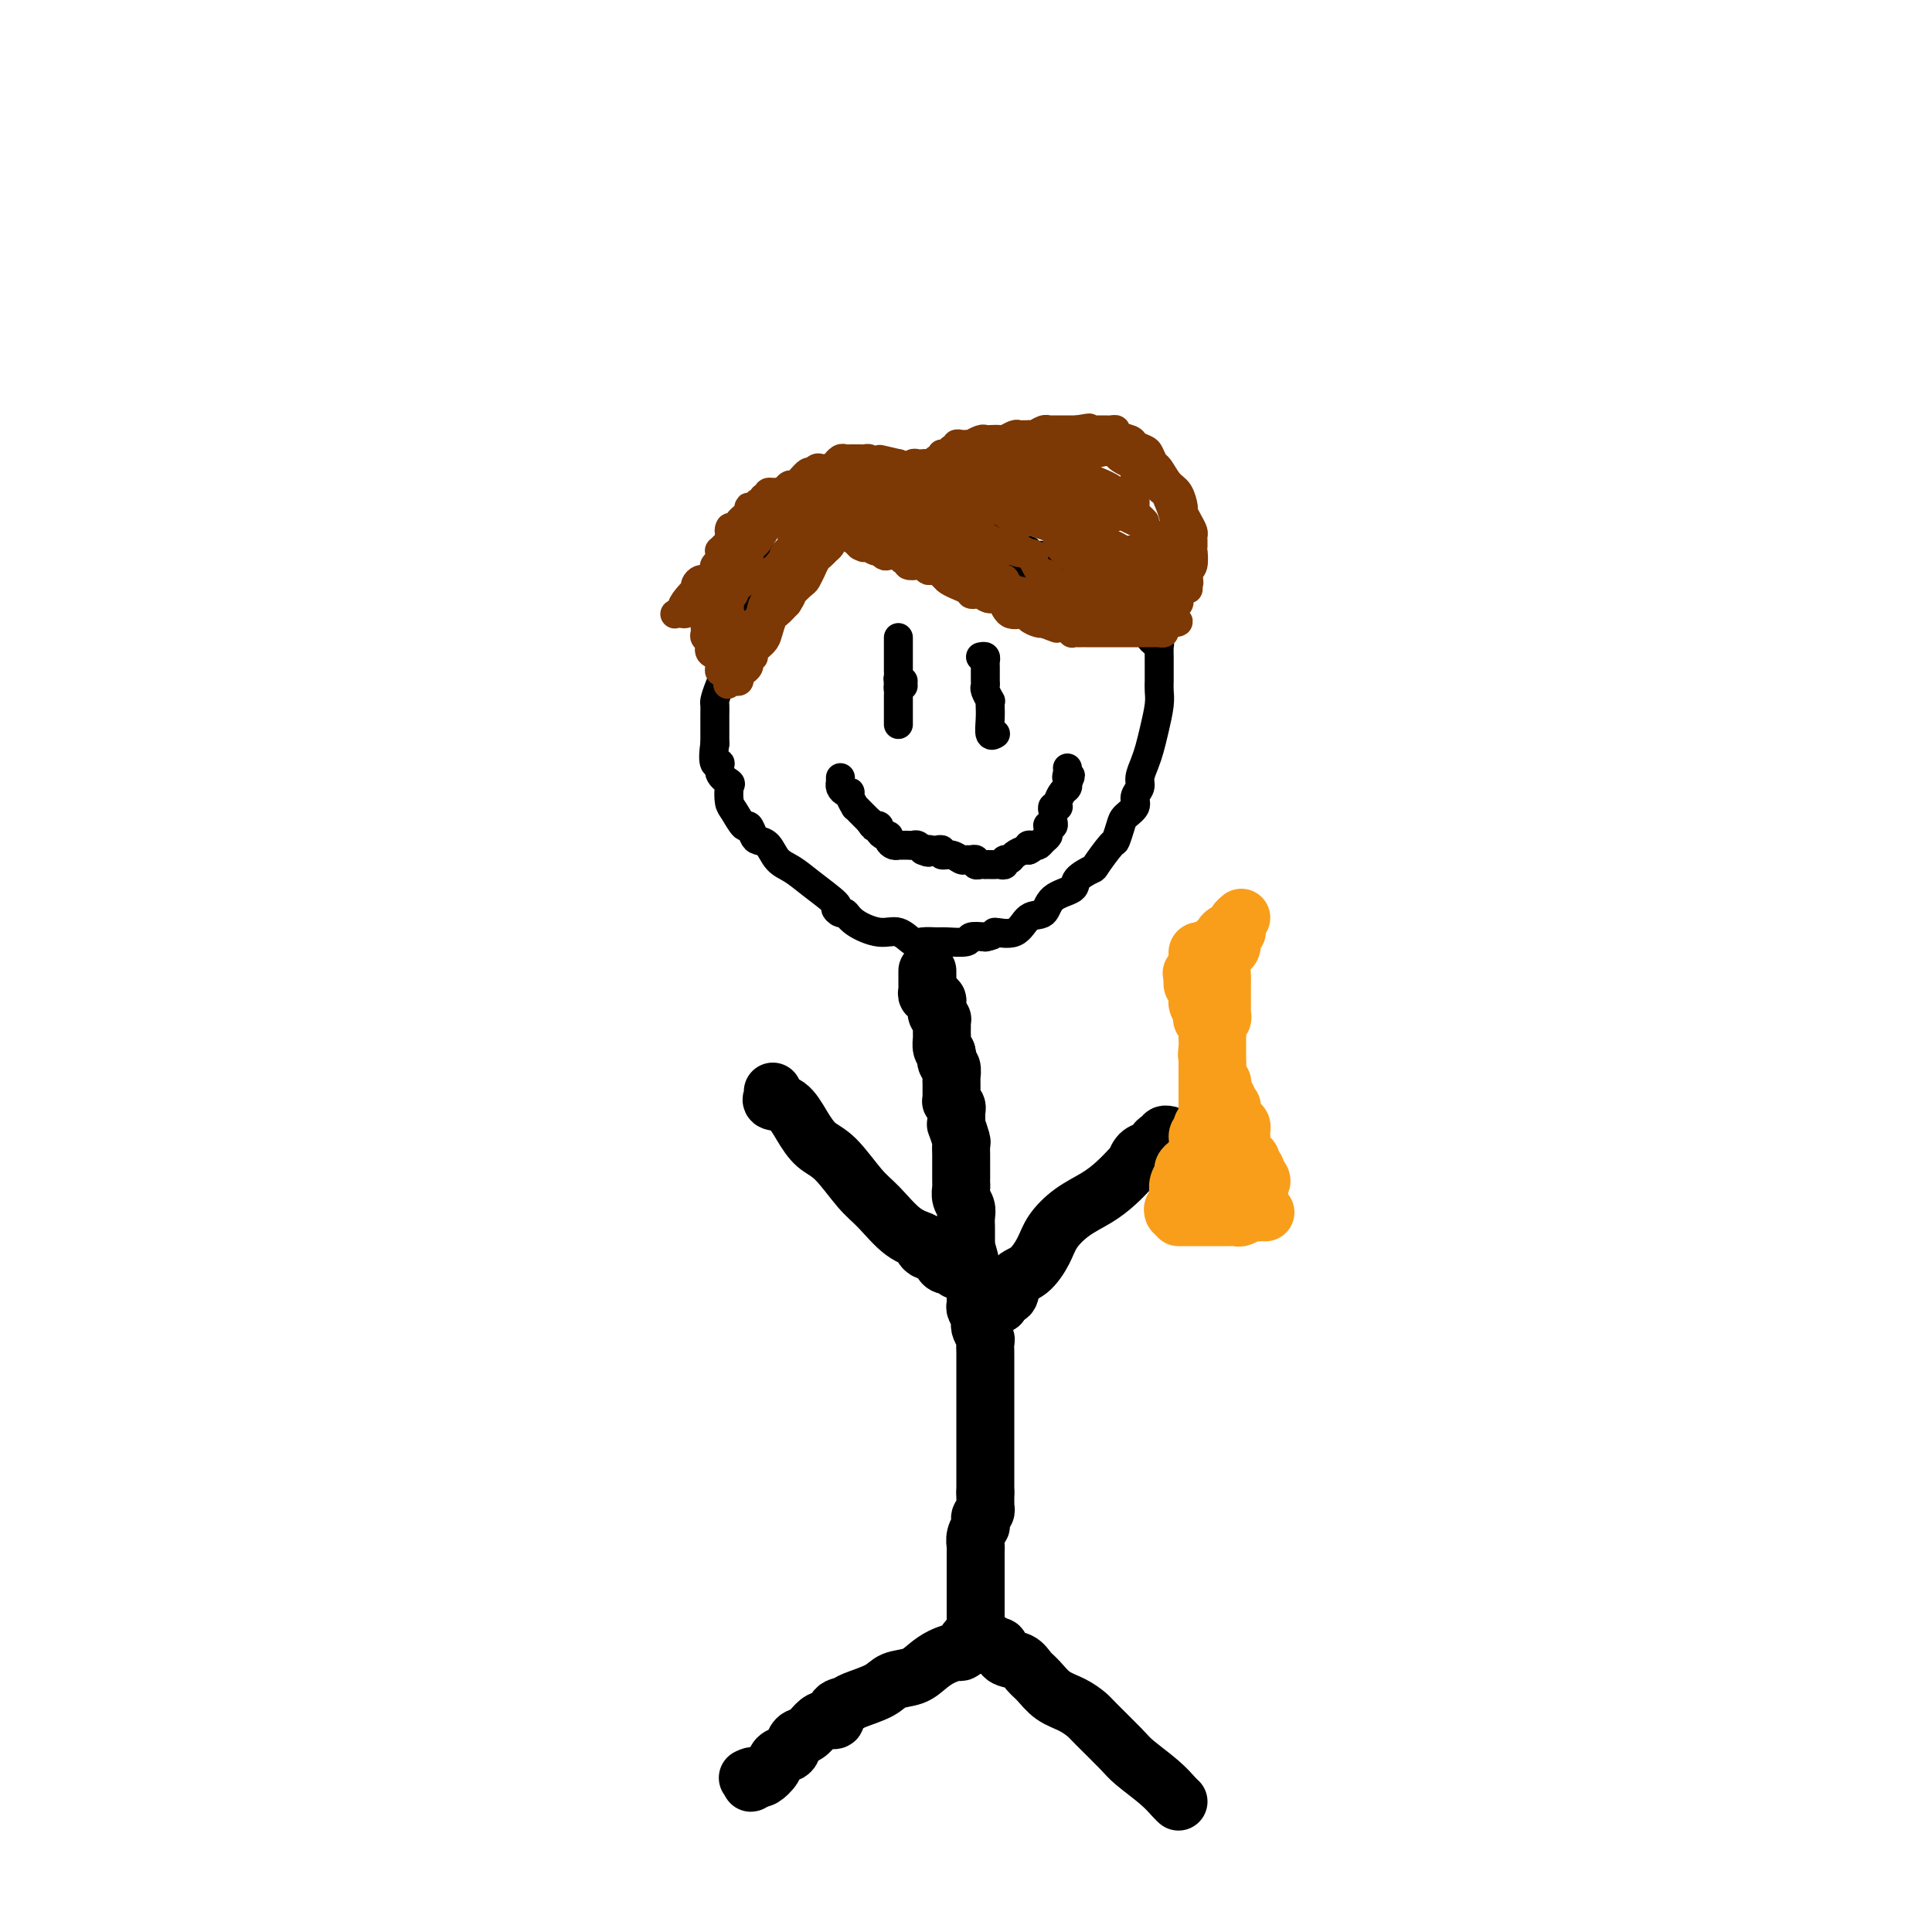 <svg viewBox='0 0 400 400' version='1.1' xmlns='http://www.w3.org/2000/svg' xmlns:xlink='http://www.w3.org/1999/xlink'><g fill='none' stroke='#000000' stroke-width='6' stroke-linecap='round' stroke-linejoin='round'><path d='M211,120c0.007,-0.312 0.013,-0.623 0,-1c-0.013,-0.377 -0.046,-0.818 0,-1c0.046,-0.182 0.170,-0.105 0,0c-0.170,0.105 -0.636,0.239 -1,0c-0.364,-0.239 -0.626,-0.852 -1,-1c-0.374,-0.148 -0.859,0.168 -1,0c-0.141,-0.168 0.060,-0.818 0,-1c-0.060,-0.182 -0.383,0.106 -1,0c-0.617,-0.106 -1.528,-0.606 -2,-1c-0.472,-0.394 -0.504,-0.680 -1,-1c-0.496,-0.320 -1.456,-0.672 -2,-1c-0.544,-0.328 -0.674,-0.632 -1,-1c-0.326,-0.368 -0.850,-0.802 -1,-1c-0.150,-0.198 0.073,-0.162 0,0c-0.073,0.162 -0.442,0.451 -1,0c-0.558,-0.451 -1.305,-1.642 -2,-2c-0.695,-0.358 -1.336,0.115 -2,0c-0.664,-0.115 -1.349,-0.819 -2,-1c-0.651,-0.181 -1.269,0.162 -2,0c-0.731,-0.162 -1.576,-0.828 -2,-1c-0.424,-0.172 -0.428,0.150 -1,0c-0.572,-0.150 -1.711,-0.772 -2,-1c-0.289,-0.228 0.270,-0.061 0,0c-0.270,0.061 -1.371,0.016 -2,0c-0.629,-0.016 -0.785,-0.004 -1,0c-0.215,0.004 -0.490,0.001 -1,0c-0.510,-0.001 -1.255,-0.001 -2,0'/><path d='M180,106c-3.087,-0.284 -2.305,0.506 -3,1c-0.695,0.494 -2.867,0.692 -4,1c-1.133,0.308 -1.226,0.726 -2,1c-0.774,0.274 -2.230,0.402 -3,1c-0.770,0.598 -0.853,1.665 -1,2c-0.147,0.335 -0.359,-0.061 -1,0c-0.641,0.061 -1.712,0.580 -2,1c-0.288,0.420 0.208,0.742 0,1c-0.208,0.258 -1.120,0.451 -2,1c-0.880,0.549 -1.727,1.455 -2,2c-0.273,0.545 0.028,0.729 0,1c-0.028,0.271 -0.386,0.630 -1,1c-0.614,0.370 -1.485,0.751 -2,1c-0.515,0.249 -0.676,0.367 -1,1c-0.324,0.633 -0.813,1.783 -1,2c-0.187,0.217 -0.074,-0.499 0,0c0.074,0.499 0.107,2.212 0,3c-0.107,0.788 -0.355,0.652 -1,1c-0.645,0.348 -1.688,1.178 -2,2c-0.312,0.822 0.106,1.634 0,2c-0.106,0.366 -0.736,0.287 -1,1c-0.264,0.713 -0.162,2.217 0,3c0.162,0.783 0.383,0.843 0,2c-0.383,1.157 -1.371,3.411 -2,5c-0.629,1.589 -0.901,2.514 -1,3c-0.099,0.486 -0.027,0.532 0,1c0.027,0.468 0.007,1.357 0,2c-0.007,0.643 -0.002,1.038 0,1c0.002,-0.038 0.001,-0.510 0,0c-0.001,0.510 -0.000,2.003 0,3c0.000,0.997 0.000,1.499 0,2'/><path d='M148,154c-0.824,5.612 0.616,4.141 1,4c0.384,-0.141 -0.287,1.049 0,2c0.287,0.951 1.534,1.664 2,2c0.466,0.336 0.152,0.295 0,1c-0.152,0.705 -0.143,2.157 0,3c0.143,0.843 0.419,1.077 1,2c0.581,0.923 1.468,2.536 2,3c0.532,0.464 0.708,-0.220 1,0c0.292,0.220 0.700,1.343 1,2c0.300,0.657 0.493,0.849 1,1c0.507,0.151 1.328,0.261 2,1c0.672,0.739 1.195,2.106 2,3c0.805,0.894 1.893,1.316 3,2c1.107,0.684 2.233,1.632 4,3c1.767,1.368 4.176,3.157 5,4c0.824,0.843 0.065,0.742 0,1c-0.065,0.258 0.566,0.876 1,1c0.434,0.124 0.673,-0.246 1,0c0.327,0.246 0.744,1.110 2,2c1.256,0.890 3.352,1.808 5,2c1.648,0.192 2.848,-0.341 4,0c1.152,0.341 2.257,1.556 3,2c0.743,0.444 1.125,0.115 2,0c0.875,-0.115 2.243,-0.017 3,0c0.757,0.017 0.904,-0.047 2,0c1.096,0.047 3.141,0.205 4,0c0.859,-0.205 0.531,-0.773 1,-1c0.469,-0.227 1.734,-0.114 3,0'/><path d='M204,194c2.568,-0.429 1.486,-1.000 2,-1c0.514,0.000 2.622,0.572 4,0c1.378,-0.572 2.027,-2.288 3,-3c0.973,-0.712 2.272,-0.419 3,-1c0.728,-0.581 0.886,-2.036 2,-3c1.114,-0.964 3.185,-1.436 4,-2c0.815,-0.564 0.375,-1.220 1,-2c0.625,-0.780 2.314,-1.683 3,-2c0.686,-0.317 0.367,-0.049 1,-1c0.633,-0.951 2.216,-3.122 3,-4c0.784,-0.878 0.769,-0.462 1,-1c0.231,-0.538 0.707,-2.031 1,-3c0.293,-0.969 0.403,-1.413 1,-2c0.597,-0.587 1.679,-1.315 2,-2c0.321,-0.685 -0.121,-1.327 0,-2c0.121,-0.673 0.806,-1.378 1,-2c0.194,-0.622 -0.102,-1.160 0,-2c0.102,-0.840 0.602,-1.982 1,-3c0.398,-1.018 0.695,-1.911 1,-3c0.305,-1.089 0.618,-2.372 1,-4c0.382,-1.628 0.835,-3.600 1,-5c0.165,-1.400 0.044,-2.227 0,-3c-0.044,-0.773 -0.012,-1.492 0,-2c0.012,-0.508 0.004,-0.806 0,-1c-0.004,-0.194 -0.004,-0.286 0,-1c0.004,-0.714 0.012,-2.050 0,-3c-0.012,-0.950 -0.044,-1.512 0,-2c0.044,-0.488 0.166,-0.901 0,-1c-0.166,-0.099 -0.619,0.114 -1,0c-0.381,-0.114 -0.691,-0.557 -1,-1'/><path d='M238,132c-0.413,-2.282 -0.444,-0.989 -1,-1c-0.556,-0.011 -1.636,-1.328 -2,-2c-0.364,-0.672 -0.010,-0.701 0,-1c0.010,-0.299 -0.322,-0.868 -1,-1c-0.678,-0.132 -1.700,0.172 -2,0c-0.300,-0.172 0.123,-0.821 0,-1c-0.123,-0.179 -0.790,0.112 -1,0c-0.210,-0.112 0.039,-0.628 0,-1c-0.039,-0.372 -0.366,-0.602 -1,-1c-0.634,-0.398 -1.577,-0.966 -2,-1c-0.423,-0.034 -0.328,0.466 -1,0c-0.672,-0.466 -2.113,-1.900 -3,-3c-0.887,-1.100 -1.220,-1.868 -2,-2c-0.780,-0.132 -2.005,0.372 -3,0c-0.995,-0.372 -1.758,-1.620 -2,-2c-0.242,-0.380 0.038,0.110 0,0c-0.038,-0.110 -0.395,-0.818 -1,-1c-0.605,-0.182 -1.457,0.163 -2,0c-0.543,-0.163 -0.776,-0.832 -1,-1c-0.224,-0.168 -0.440,0.166 -1,0c-0.560,-0.166 -1.463,-0.833 -2,-1c-0.537,-0.167 -0.708,0.165 -1,0c-0.292,-0.165 -0.703,-0.828 -1,-1c-0.297,-0.172 -0.479,0.146 -1,0c-0.521,-0.146 -1.383,-0.757 -2,-1c-0.617,-0.243 -0.991,-0.118 -1,0c-0.009,0.118 0.348,0.227 0,0c-0.348,-0.227 -1.401,-0.792 -2,-1c-0.599,-0.208 -0.742,-0.059 -1,0c-0.258,0.059 -0.629,0.030 -1,0'/><path d='M200,110c-3.644,-1.467 -1.756,-1.133 -1,-1c0.756,0.133 0.378,0.067 0,0'/><path d='M186,132c-0.000,0.366 -0.000,0.732 0,1c0.000,0.268 0.000,0.439 0,1c-0.000,0.561 -0.001,1.513 0,2c0.001,0.487 0.004,0.509 0,1c-0.004,0.491 -0.015,1.452 0,2c0.015,0.548 0.056,0.683 0,1c-0.056,0.317 -0.207,0.816 0,1c0.207,0.184 0.774,0.053 1,0c0.226,-0.053 0.113,-0.026 0,0'/><path d='M203,136c0.423,-0.089 0.845,-0.179 1,0c0.155,0.179 0.041,0.625 0,1c-0.041,0.375 -0.011,0.678 0,1c0.011,0.322 0.002,0.662 0,1c-0.002,0.338 0.003,0.673 0,1c-0.003,0.327 -0.015,0.648 0,1c0.015,0.352 0.056,0.737 0,1c-0.056,0.263 -0.211,0.404 0,1c0.211,0.596 0.788,1.645 1,2c0.212,0.355 0.061,0.014 0,0c-0.061,-0.014 -0.030,0.297 0,1c0.030,0.703 0.060,1.797 0,3c-0.060,1.203 -0.208,2.516 0,3c0.208,0.484 0.774,0.138 1,0c0.226,-0.138 0.113,-0.069 0,0'/><path d='M187,142c-0.423,-0.091 -0.845,-0.183 -1,0c-0.155,0.183 -0.041,0.640 0,1c0.041,0.360 0.011,0.621 0,1c-0.011,0.379 -0.003,0.875 0,1c0.003,0.125 0.001,-0.120 0,0c-0.001,0.120 -0.000,0.606 0,1c0.000,0.394 0.000,0.698 0,1c-0.000,0.302 -0.000,0.603 0,1c0.000,0.397 0.000,0.890 0,1c-0.000,0.110 -0.000,-0.163 0,0c0.000,0.163 0.000,0.761 0,1c-0.000,0.239 -0.000,0.120 0,0'/><path d='M174,161c-0.006,0.445 -0.012,0.889 0,1c0.012,0.111 0.041,-0.112 0,0c-0.041,0.112 -0.150,0.560 0,1c0.150,0.440 0.561,0.874 1,1c0.439,0.126 0.905,-0.054 1,0c0.095,0.054 -0.182,0.343 0,1c0.182,0.657 0.822,1.682 1,2c0.178,0.318 -0.107,-0.069 0,0c0.107,0.069 0.606,0.596 1,1c0.394,0.404 0.684,0.687 1,1c0.316,0.313 0.658,0.657 1,1'/><path d='M180,170c1.091,1.630 0.818,1.207 1,1c0.182,-0.207 0.819,-0.196 1,0c0.181,0.196 -0.092,0.578 0,1c0.092,0.422 0.551,0.884 1,1c0.449,0.116 0.890,-0.112 1,0c0.110,0.112 -0.111,0.566 0,1c0.111,0.434 0.555,0.848 1,1c0.445,0.152 0.893,0.041 1,0c0.107,-0.041 -0.126,-0.012 0,0c0.126,0.012 0.612,0.007 1,0c0.388,-0.007 0.679,-0.016 1,0c0.321,0.016 0.674,0.056 1,0c0.326,-0.056 0.626,-0.207 1,0c0.374,0.207 0.821,0.774 1,1c0.179,0.226 0.089,0.113 0,0'/><path d='M191,176c1.879,0.929 1.076,0.253 1,0c-0.076,-0.253 0.574,-0.083 1,0c0.426,0.083 0.629,0.079 1,0c0.371,-0.079 0.912,-0.231 1,0c0.088,0.231 -0.275,0.847 0,1c0.275,0.153 1.188,-0.156 2,0c0.812,0.156 1.523,0.778 2,1c0.477,0.222 0.719,0.045 1,0c0.281,-0.045 0.601,0.040 1,0c0.399,-0.040 0.877,-0.207 1,0c0.123,0.207 -0.108,0.787 0,1c0.108,0.213 0.554,0.057 1,0c0.446,-0.057 0.893,-0.016 1,0c0.107,0.016 -0.125,0.005 0,0c0.125,-0.005 0.607,-0.005 1,0c0.393,0.005 0.697,0.016 1,0c0.303,-0.016 0.605,-0.060 1,0c0.395,0.060 0.883,0.223 1,0c0.117,-0.223 -0.137,-0.830 0,-1c0.137,-0.170 0.666,0.099 1,0c0.334,-0.099 0.475,-0.565 1,-1c0.525,-0.435 1.436,-0.839 2,-1c0.564,-0.161 0.782,-0.081 1,0'/><path d='M213,176c1.499,-0.687 0.248,-0.905 0,-1c-0.248,-0.095 0.508,-0.067 1,0c0.492,0.067 0.721,0.172 1,0c0.279,-0.172 0.610,-0.621 1,-1c0.390,-0.379 0.840,-0.689 1,-1c0.160,-0.311 0.029,-0.622 0,-1c-0.029,-0.378 0.045,-0.822 0,-1c-0.045,-0.178 -0.208,-0.089 0,0c0.208,0.089 0.787,0.178 1,0c0.213,-0.178 0.061,-0.622 0,-1c-0.061,-0.378 -0.030,-0.689 0,-1c0.030,-0.311 0.060,-0.621 0,-1c-0.060,-0.379 -0.209,-0.826 0,-1c0.209,-0.174 0.778,-0.074 1,0c0.222,0.074 0.098,0.121 0,0c-0.098,-0.121 -0.170,-0.411 0,-1c0.170,-0.589 0.582,-1.477 1,-2c0.418,-0.523 0.843,-0.679 1,-1c0.157,-0.321 0.045,-0.806 0,-1c-0.045,-0.194 -0.022,-0.097 0,0'/><path d='M221,162c1.238,-2.348 0.332,-1.217 0,-1c-0.332,0.217 -0.089,-0.480 0,-1c0.089,-0.520 0.026,-0.863 0,-1c-0.026,-0.137 -0.013,-0.069 0,0'/></g>
<g fill='none' stroke='#7C3805' stroke-width='6' stroke-linecap='round' stroke-linejoin='round'><path d='M169,107c-0.122,0.453 -0.244,0.906 0,1c0.244,0.094 0.853,-0.172 1,0c0.147,0.172 -0.167,0.782 0,1c0.167,0.218 0.814,0.043 1,0c0.186,-0.043 -0.091,0.045 0,0c0.091,-0.045 0.548,-0.223 1,0c0.452,0.223 0.899,0.848 1,1c0.101,0.152 -0.146,-0.170 0,0c0.146,0.170 0.683,0.833 1,1c0.317,0.167 0.415,-0.161 1,0c0.585,0.161 1.658,0.813 2,1c0.342,0.187 -0.045,-0.089 0,0c0.045,0.089 0.523,0.545 1,1'/><path d='M178,113c1.515,0.869 0.801,0.040 1,0c0.199,-0.040 1.309,0.707 2,1c0.691,0.293 0.963,0.130 1,0c0.037,-0.130 -0.159,-0.227 0,0c0.159,0.227 0.674,0.778 1,1c0.326,0.222 0.464,0.116 1,0c0.536,-0.116 1.471,-0.241 2,0c0.529,0.241 0.652,0.848 1,1c0.348,0.152 0.920,-0.152 1,0c0.080,0.152 -0.331,0.759 0,1c0.331,0.241 1.403,0.116 2,0c0.597,-0.116 0.720,-0.221 1,0c0.280,0.221 0.716,0.770 1,1c0.284,0.230 0.415,0.142 1,0c0.585,-0.142 1.624,-0.339 2,0c0.376,0.339 0.089,1.214 1,2c0.911,0.786 3.021,1.483 4,2c0.979,0.517 0.829,0.853 1,1c0.171,0.147 0.663,0.103 1,0c0.337,-0.103 0.518,-0.267 1,0c0.482,0.267 1.266,0.964 2,1c0.734,0.036 1.419,-0.589 2,0c0.581,0.589 1.059,2.393 2,3c0.941,0.607 2.345,0.018 3,0c0.655,-0.018 0.561,0.533 1,1c0.439,0.467 1.411,0.848 2,1c0.589,0.152 0.794,0.076 1,0'/><path d='M216,129c5.955,2.410 1.844,0.436 1,0c-0.844,-0.436 1.581,0.668 3,1c1.419,0.332 1.834,-0.107 2,0c0.166,0.107 0.085,0.761 0,1c-0.085,0.239 -0.174,0.064 0,0c0.174,-0.064 0.610,-0.017 1,0c0.390,0.017 0.733,0.005 1,0c0.267,-0.005 0.456,-0.001 1,0c0.544,0.001 1.441,0.000 2,0c0.559,-0.000 0.780,-0.000 1,0c0.220,0.000 0.441,0.000 1,0c0.559,-0.000 1.457,-0.000 2,0c0.543,0.000 0.730,0.000 1,0c0.270,-0.000 0.621,-0.000 1,0c0.379,0.000 0.785,0.000 1,0c0.215,-0.000 0.239,-0.000 1,0c0.761,0.000 2.261,0.001 3,0c0.739,-0.001 0.719,-0.003 1,0c0.281,0.003 0.863,0.012 1,0c0.137,-0.012 -0.169,-0.044 0,0c0.169,0.044 0.815,0.166 1,0c0.185,-0.166 -0.090,-0.619 0,-1c0.090,-0.381 0.545,-0.691 1,-1'/><path d='M242,129c3.957,-0.179 0.850,-0.625 0,-1c-0.850,-0.375 0.557,-0.678 1,-1c0.443,-0.322 -0.077,-0.664 0,-1c0.077,-0.336 0.753,-0.667 1,-1c0.247,-0.333 0.066,-0.667 0,-1c-0.066,-0.333 -0.018,-0.666 0,-1c0.018,-0.334 0.005,-0.668 0,-1c-0.005,-0.332 -0.001,-0.663 0,-1c0.001,-0.337 0.000,-0.682 0,-1c-0.000,-0.318 -0.000,-0.610 0,-1c0.000,-0.390 -0.000,-0.879 0,-1c0.000,-0.121 0.001,0.126 0,0c-0.001,-0.126 -0.004,-0.626 0,-1c0.004,-0.374 0.016,-0.622 0,-1c-0.016,-0.378 -0.061,-0.885 0,-1c0.061,-0.115 0.229,0.161 0,0c-0.229,-0.161 -0.854,-0.761 -1,-1c-0.146,-0.239 0.187,-0.119 0,0c-0.187,0.119 -0.894,0.235 -1,0c-0.106,-0.235 0.390,-0.822 0,-1c-0.390,-0.178 -1.666,0.055 -2,0c-0.334,-0.055 0.272,-0.396 0,-1c-0.272,-0.604 -1.423,-1.471 -2,-2c-0.577,-0.529 -0.578,-0.719 -1,-1c-0.422,-0.281 -1.263,-0.652 -2,-1c-0.737,-0.348 -1.368,-0.674 -2,-1'/><path d='M233,107c-1.985,-0.957 -1.947,0.149 -2,0c-0.053,-0.149 -0.198,-1.555 -1,-2c-0.802,-0.445 -2.261,0.069 -3,0c-0.739,-0.069 -0.758,-0.723 -1,-1c-0.242,-0.277 -0.707,-0.178 -1,0c-0.293,0.178 -0.415,0.436 -1,0c-0.585,-0.436 -1.632,-1.567 -2,-2c-0.368,-0.433 -0.058,-0.168 0,0c0.058,0.168 -0.135,0.237 -1,0c-0.865,-0.237 -2.403,-0.782 -4,-1c-1.597,-0.218 -3.253,-0.110 -4,0c-0.747,0.110 -0.584,0.222 -1,0c-0.416,-0.222 -1.410,-0.777 -2,-1c-0.590,-0.223 -0.774,-0.112 -1,0c-0.226,0.112 -0.493,0.226 -1,0c-0.507,-0.226 -1.253,-0.792 -2,-1c-0.747,-0.208 -1.496,-0.060 -2,0c-0.504,0.060 -0.764,0.030 -1,0c-0.236,-0.030 -0.448,-0.060 -1,0c-0.552,0.060 -1.443,0.208 -2,0c-0.557,-0.208 -0.779,-0.774 -1,-1c-0.221,-0.226 -0.439,-0.113 -1,0c-0.561,0.113 -1.465,0.226 -2,0c-0.535,-0.226 -0.703,-0.793 -1,-1c-0.297,-0.207 -0.724,-0.056 -1,0c-0.276,0.056 -0.401,0.016 -1,0c-0.599,-0.016 -1.672,-0.007 -2,0c-0.328,0.007 0.087,0.012 0,0c-0.087,-0.012 -0.677,-0.042 -1,0c-0.323,0.042 -0.378,0.155 -1,0c-0.622,-0.155 -1.811,-0.577 -3,-1'/><path d='M186,96c-7.344,-1.718 -2.205,-0.513 -1,0c1.205,0.513 -1.523,0.334 -3,0c-1.477,-0.334 -1.701,-0.821 -2,-1c-0.299,-0.179 -0.671,-0.048 -1,0c-0.329,0.048 -0.613,0.013 -1,0c-0.387,-0.013 -0.877,-0.005 -1,0c-0.123,0.005 0.121,0.005 0,0c-0.121,-0.005 -0.606,-0.016 -1,0c-0.394,0.016 -0.697,0.060 -1,0c-0.303,-0.060 -0.606,-0.224 -1,0c-0.394,0.224 -0.879,0.834 -1,1c-0.121,0.166 0.123,-0.114 0,0c-0.123,0.114 -0.611,0.622 -1,1c-0.389,0.378 -0.679,0.627 -1,1c-0.321,0.373 -0.674,0.871 -1,1c-0.326,0.129 -0.626,-0.109 -1,0c-0.374,0.109 -0.822,0.565 -1,1c-0.178,0.435 -0.086,0.848 0,1c0.086,0.152 0.168,0.043 0,0c-0.168,-0.043 -0.584,-0.022 -1,0'/><path d='M167,101c-1.495,0.819 -0.733,-0.132 -1,0c-0.267,0.132 -1.563,1.349 -2,2c-0.437,0.651 -0.014,0.736 0,1c0.014,0.264 -0.381,0.708 -1,1c-0.619,0.292 -1.461,0.431 -2,1c-0.539,0.569 -0.775,1.568 -1,2c-0.225,0.432 -0.438,0.297 -1,1c-0.562,0.703 -1.471,2.245 -2,3c-0.529,0.755 -0.676,0.723 -1,1c-0.324,0.277 -0.823,0.862 -1,1c-0.177,0.138 -0.032,-0.170 0,0c0.032,0.170 -0.048,0.819 0,1c0.048,0.181 0.224,-0.106 0,0c-0.224,0.106 -0.848,0.606 -1,1c-0.152,0.394 0.169,0.682 0,1c-0.169,0.318 -0.829,0.666 -1,1c-0.171,0.334 0.147,0.653 0,1c-0.147,0.347 -0.757,0.723 -1,1c-0.243,0.277 -0.118,0.456 0,1c0.118,0.544 0.228,1.454 0,2c-0.228,0.546 -0.793,0.727 -1,1c-0.207,0.273 -0.055,0.636 0,1c0.055,0.364 0.015,0.727 0,1c-0.015,0.273 -0.004,0.454 0,1c0.004,0.546 0.001,1.456 0,2c-0.001,0.544 -0.000,0.723 0,1c0.000,0.277 0.000,0.651 0,1c-0.000,0.349 -0.000,0.671 0,1c0.000,0.329 0.000,0.664 0,1'/><path d='M151,133c-0.602,3.056 -0.106,1.197 0,1c0.106,-0.197 -0.178,1.269 0,2c0.178,0.731 0.819,0.729 1,1c0.181,0.271 -0.096,0.816 0,1c0.096,0.184 0.565,0.008 1,0c0.435,-0.008 0.834,0.154 1,0c0.166,-0.154 0.097,-0.623 0,-1c-0.097,-0.377 -0.223,-0.663 0,-1c0.223,-0.337 0.795,-0.724 1,-1c0.205,-0.276 0.044,-0.441 0,-1c-0.044,-0.559 0.030,-1.512 0,-2c-0.030,-0.488 -0.163,-0.510 0,-1c0.163,-0.490 0.621,-1.446 1,-2c0.379,-0.554 0.679,-0.705 1,-1c0.321,-0.295 0.663,-0.733 1,-1c0.337,-0.267 0.668,-0.362 1,-1c0.332,-0.638 0.666,-1.819 1,-3'/><path d='M160,123c1.039,-2.431 0.138,-1.009 0,-1c-0.138,0.009 0.489,-1.394 1,-2c0.511,-0.606 0.908,-0.413 1,-1c0.092,-0.587 -0.119,-1.954 0,-3c0.119,-1.046 0.568,-1.772 1,-2c0.432,-0.228 0.848,0.041 1,0c0.152,-0.041 0.040,-0.394 0,-1c-0.040,-0.606 -0.010,-1.465 0,-2c0.010,-0.535 -0.001,-0.744 0,-1c0.001,-0.256 0.014,-0.558 0,-1c-0.014,-0.442 -0.056,-1.025 0,0c0.056,1.025 0.208,3.658 0,5c-0.208,1.342 -0.778,1.392 -1,2c-0.222,0.608 -0.098,1.775 0,2c0.098,0.225 0.170,-0.491 0,0c-0.170,0.491 -0.580,2.188 -1,3c-0.420,0.812 -0.848,0.739 -1,1c-0.152,0.261 -0.027,0.857 0,1c0.027,0.143 -0.044,-0.168 0,0c0.044,0.168 0.204,0.814 0,1c-0.204,0.186 -0.773,-0.090 -1,0c-0.227,0.090 -0.114,0.545 0,1'/><path d='M160,125c-0.555,2.319 0.058,1.117 0,1c-0.058,-0.117 -0.785,0.850 -1,1c-0.215,0.150 0.083,-0.517 0,0c-0.083,0.517 -0.548,2.219 -1,3c-0.452,0.781 -0.893,0.640 -1,1c-0.107,0.360 0.119,1.221 0,2c-0.119,0.779 -0.584,1.474 -1,2c-0.416,0.526 -0.784,0.881 -1,1c-0.216,0.119 -0.279,0.003 0,0c0.279,-0.003 0.901,0.108 1,0c0.099,-0.108 -0.325,-0.434 0,-1c0.325,-0.566 1.399,-1.373 2,-2c0.601,-0.627 0.728,-1.075 1,-2c0.272,-0.925 0.689,-2.326 1,-3c0.311,-0.674 0.518,-0.621 1,-1c0.482,-0.379 1.241,-1.189 2,-2'/><path d='M163,125c1.354,-2.040 0.740,-1.641 1,-2c0.260,-0.359 1.393,-1.476 2,-2c0.607,-0.524 0.687,-0.455 1,-1c0.313,-0.545 0.857,-1.704 1,-2c0.143,-0.296 -0.116,0.272 0,0c0.116,-0.272 0.606,-1.383 1,-2c0.394,-0.617 0.690,-0.741 1,-1c0.310,-0.259 0.634,-0.654 1,-1c0.366,-0.346 0.776,-0.643 1,-1c0.224,-0.357 0.263,-0.773 0,-1c-0.263,-0.227 -0.826,-0.266 -1,0c-0.174,0.266 0.043,0.835 0,1c-0.043,0.165 -0.344,-0.074 -1,0c-0.656,0.074 -1.666,0.461 -2,1c-0.334,0.539 0.010,1.232 0,2c-0.010,0.768 -0.373,1.613 -1,2c-0.627,0.387 -1.518,0.315 -2,1c-0.482,0.685 -0.554,2.126 -1,3c-0.446,0.874 -1.266,1.182 -2,2c-0.734,0.818 -1.382,2.147 -2,3c-0.618,0.853 -1.205,1.230 -2,2c-0.795,0.770 -1.799,1.934 -2,2c-0.201,0.066 0.399,-0.967 1,-2'/><path d='M157,129c-2.348,2.394 -0.720,0.378 0,-1c0.720,-1.378 0.530,-2.119 1,-3c0.470,-0.881 1.600,-1.902 2,-3c0.400,-1.098 0.070,-2.272 0,-3c-0.070,-0.728 0.118,-1.011 1,-2c0.882,-0.989 2.456,-2.686 3,-4c0.544,-1.314 0.059,-2.247 0,-3c-0.059,-0.753 0.309,-1.326 1,-2c0.691,-0.674 1.704,-1.447 2,-2c0.296,-0.553 -0.127,-0.884 0,-1c0.127,-0.116 0.802,-0.017 1,0c0.198,0.017 -0.082,-0.047 0,0c0.082,0.047 0.527,0.207 2,0c1.473,-0.207 3.972,-0.781 7,0c3.028,0.781 6.583,2.916 9,4c2.417,1.084 3.697,1.117 5,1c1.303,-0.117 2.628,-0.385 4,0c1.372,0.385 2.791,1.424 4,2c1.209,0.576 2.207,0.690 3,1c0.793,0.310 1.382,0.815 2,1c0.618,0.185 1.266,0.050 2,0c0.734,-0.050 1.553,-0.013 2,0c0.447,0.013 0.522,0.004 1,0c0.478,-0.004 1.359,-0.001 2,0c0.641,0.001 1.040,0.000 1,0c-0.040,-0.000 -0.520,-0.000 -1,0'/><path d='M211,114c6.263,1.428 1.420,0.496 -1,0c-2.420,-0.496 -2.418,-0.558 -3,-1c-0.582,-0.442 -1.748,-1.265 -3,-2c-1.252,-0.735 -2.590,-1.381 -4,-2c-1.410,-0.619 -2.892,-1.212 -4,-2c-1.108,-0.788 -1.840,-1.770 -3,-2c-1.160,-0.230 -2.746,0.292 -4,0c-1.254,-0.292 -2.175,-1.399 -3,-2c-0.825,-0.601 -1.553,-0.697 -2,-1c-0.447,-0.303 -0.612,-0.813 -1,-1c-0.388,-0.187 -0.999,-0.050 -1,0c-0.001,0.050 0.606,0.013 1,0c0.394,-0.013 0.573,-0.004 1,0c0.427,0.004 1.102,0.001 2,0c0.898,-0.001 2.019,-0.000 3,0c0.981,0.000 1.822,0.000 3,0c1.178,-0.000 2.691,-0.000 4,0c1.309,0.000 2.413,0.000 3,0c0.587,-0.000 0.658,-0.000 1,0c0.342,0.000 0.955,0.000 1,0c0.045,-0.000 -0.477,-0.000 -1,0'/><path d='M200,101c2.685,0.000 0.898,0.000 0,0c-0.898,-0.000 -0.908,0.000 -1,0c-0.092,0.000 -0.267,0.000 -1,0c-0.733,-0.000 -2.022,0.000 -3,0c-0.978,-0.000 -1.643,-0.000 -2,0c-0.357,0.000 -0.407,0.000 -1,0c-0.593,0.000 -1.730,0.000 -3,0c-1.270,0.000 -2.673,0.000 -4,0c-1.327,0.000 -2.579,0.000 -3,0c-0.421,0.000 -0.012,0.000 0,0c0.012,-0.000 -0.374,0.000 -1,0c-0.626,0.000 -1.491,0.000 -2,0c-0.509,0.000 -0.661,0.000 -1,0c-0.339,0.000 -0.864,0.000 -1,0c-0.136,0.000 0.117,-0.000 0,0c-0.117,0.000 -0.603,0.000 -1,0c-0.397,0.000 -0.704,-0.000 -1,0c-0.296,0.000 -0.580,0.000 -1,0c-0.420,0.000 -0.977,-0.000 -1,0c-0.023,0.000 0.489,0.000 1,0'/><path d='M174,101c-3.590,0.198 0.434,0.694 3,1c2.566,0.306 3.673,0.422 5,1c1.327,0.578 2.875,1.619 4,2c1.125,0.381 1.826,0.101 3,0c1.174,-0.101 2.819,-0.023 4,0c1.181,0.023 1.897,-0.008 3,0c1.103,0.008 2.595,0.055 4,0c1.405,-0.055 2.725,-0.211 4,0c1.275,0.211 2.506,0.789 4,1c1.494,0.211 3.251,0.057 4,0c0.749,-0.057 0.491,-0.015 1,0c0.509,0.015 1.787,0.004 3,0c1.213,-0.004 2.363,-0.002 3,0c0.637,0.002 0.763,0.004 1,0c0.237,-0.004 0.587,-0.012 1,0c0.413,0.012 0.889,0.045 1,0c0.111,-0.045 -0.143,-0.167 0,0c0.143,0.167 0.682,0.623 1,1c0.318,0.377 0.414,0.675 1,1c0.586,0.325 1.662,0.678 2,1c0.338,0.322 -0.061,0.614 0,1c0.061,0.386 0.583,0.866 1,1c0.417,0.134 0.728,-0.079 1,0c0.272,0.079 0.506,0.451 1,1c0.494,0.549 1.247,1.274 2,2'/><path d='M231,114c1.575,1.112 1.014,-0.110 1,0c-0.014,0.110 0.520,1.550 1,2c0.480,0.450 0.906,-0.091 1,0c0.094,0.091 -0.144,0.812 0,1c0.144,0.188 0.669,-0.159 1,0c0.331,0.159 0.467,0.824 1,1c0.533,0.176 1.463,-0.135 2,0c0.537,0.135 0.680,0.717 1,1c0.320,0.283 0.817,0.269 1,0c0.183,-0.269 0.052,-0.791 0,-1c-0.052,-0.209 -0.026,-0.104 0,0'/><path d='M240,118c1.262,0.420 -0.082,-0.531 -1,-1c-0.918,-0.469 -1.410,-0.458 -2,-1c-0.590,-0.542 -1.280,-1.638 -2,-2c-0.720,-0.362 -1.472,0.009 -2,0c-0.528,-0.009 -0.834,-0.398 -2,-1c-1.166,-0.602 -3.193,-1.415 -4,-2c-0.807,-0.585 -0.393,-0.940 -1,-1c-0.607,-0.060 -2.236,0.176 -3,0c-0.764,-0.176 -0.664,-0.765 -1,-1c-0.336,-0.235 -1.108,-0.115 -2,0c-0.892,0.115 -1.902,0.227 -3,0c-1.098,-0.227 -2.283,-0.793 -3,-1c-0.717,-0.207 -0.966,-0.056 -1,0c-0.034,0.056 0.149,0.018 0,0c-0.149,-0.018 -0.629,-0.015 -1,0c-0.371,0.015 -0.635,0.043 -1,0c-0.365,-0.043 -0.833,-0.158 -1,0c-0.167,0.158 -0.035,0.589 0,1c0.035,0.411 -0.027,0.800 0,1c0.027,0.200 0.144,0.209 0,1c-0.144,0.791 -0.547,2.363 0,3c0.547,0.637 2.044,0.339 3,1c0.956,0.661 1.369,2.282 2,3c0.631,0.718 1.478,0.533 2,1c0.522,0.467 0.717,1.587 1,2c0.283,0.413 0.652,0.118 1,0c0.348,-0.118 0.674,-0.059 1,0'/><path d='M220,121c1.681,1.018 0.884,0.062 1,0c0.116,-0.062 1.144,0.768 2,1c0.856,0.232 1.539,-0.134 2,0c0.461,0.134 0.701,0.768 1,1c0.299,0.232 0.658,0.062 1,0c0.342,-0.062 0.669,-0.017 1,0c0.331,0.017 0.667,0.005 1,0c0.333,-0.005 0.664,-0.004 1,0c0.336,0.004 0.679,0.012 1,0c0.321,-0.012 0.622,-0.043 1,0c0.378,0.043 0.833,0.161 1,0c0.167,-0.161 0.047,-0.601 0,-1c-0.047,-0.399 -0.020,-0.756 0,-1c0.020,-0.244 0.034,-0.376 0,-1c-0.034,-0.624 -0.117,-1.739 0,-2c0.117,-0.261 0.432,0.333 0,0c-0.432,-0.333 -1.613,-1.592 -2,-2c-0.387,-0.408 0.018,0.034 0,0c-0.018,-0.034 -0.460,-0.544 -1,-1c-0.540,-0.456 -1.176,-0.858 -2,-1c-0.824,-0.142 -1.834,-0.024 -2,0c-0.166,0.024 0.512,-0.045 0,0c-0.512,0.045 -2.215,0.204 -3,0c-0.785,-0.204 -0.653,-0.773 -1,-1c-0.347,-0.227 -1.174,-0.114 -2,0'/><path d='M220,113c-1.520,-0.207 -1.318,-0.223 -1,0c0.318,0.223 0.754,0.686 1,1c0.246,0.314 0.303,0.481 1,1c0.697,0.519 2.036,1.392 3,2c0.964,0.608 1.555,0.952 2,1c0.445,0.048 0.744,-0.198 1,0c0.256,0.198 0.467,0.841 1,1c0.533,0.159 1.387,-0.165 2,0c0.613,0.165 0.983,0.818 1,1c0.017,0.182 -0.321,-0.106 0,0c0.321,0.106 1.301,0.606 2,1c0.699,0.394 1.115,0.683 2,1c0.885,0.317 2.237,0.662 3,1c0.763,0.338 0.936,0.668 1,1c0.064,0.332 0.017,0.666 0,1c-0.017,0.334 -0.005,0.667 0,1c0.005,0.333 0.002,0.667 0,1'/><path d='M239,127c-0.024,0.614 -0.584,0.151 -1,0c-0.416,-0.151 -0.689,0.012 -1,0c-0.311,-0.012 -0.660,-0.199 -1,0c-0.340,0.199 -0.669,0.785 -1,1c-0.331,0.215 -0.662,0.057 -1,0c-0.338,-0.057 -0.681,-0.015 -1,0c-0.319,0.015 -0.614,0.004 -1,0c-0.386,-0.004 -0.863,-0.001 -1,0c-0.137,0.001 0.066,0.000 0,0c-0.066,-0.000 -0.403,-0.000 -1,0c-0.597,0.000 -1.455,0.001 -2,0c-0.545,-0.001 -0.776,-0.004 -1,0c-0.224,0.004 -0.441,0.015 -1,0c-0.559,-0.015 -1.459,-0.057 -2,0c-0.541,0.057 -0.722,0.211 -1,0c-0.278,-0.211 -0.651,-0.789 -1,-1c-0.349,-0.211 -0.672,-0.057 -1,0c-0.328,0.057 -0.660,0.015 -1,0c-0.340,-0.015 -0.686,-0.004 -1,0c-0.314,0.004 -0.595,0.001 -1,0c-0.405,-0.001 -0.935,-0.000 -1,0c-0.065,0.000 0.333,0.000 0,0c-0.333,-0.000 -1.397,-0.000 -2,0c-0.603,0.000 -0.744,0.000 -1,0c-0.256,-0.000 -0.628,-0.000 -1,0'/><path d='M213,127c-4.229,-0.178 -1.802,-0.623 -1,-1c0.802,-0.377 -0.021,-0.687 -1,-1c-0.979,-0.313 -2.115,-0.627 -3,-1c-0.885,-0.373 -1.519,-0.803 -2,-1c-0.481,-0.197 -0.807,-0.162 -1,0c-0.193,0.162 -0.251,0.450 -1,0c-0.749,-0.450 -2.190,-1.637 -3,-2c-0.810,-0.363 -0.991,0.100 -1,0c-0.009,-0.100 0.153,-0.763 0,-1c-0.153,-0.237 -0.619,-0.048 -1,0c-0.381,0.048 -0.675,-0.043 -1,0c-0.325,0.043 -0.679,0.222 -1,0c-0.321,-0.222 -0.607,-0.844 -1,-1c-0.393,-0.156 -0.893,0.155 -1,0c-0.107,-0.155 0.178,-0.777 0,-1c-0.178,-0.223 -0.821,-0.049 -1,0c-0.179,0.049 0.106,-0.028 0,0c-0.106,0.028 -0.602,0.161 -1,0c-0.398,-0.161 -0.696,-0.617 -1,-1c-0.304,-0.383 -0.614,-0.694 -1,-1c-0.386,-0.306 -0.849,-0.608 -1,-1c-0.151,-0.392 0.009,-0.876 0,-1c-0.009,-0.124 -0.188,0.111 -1,0c-0.812,-0.111 -2.257,-0.568 -3,-1c-0.743,-0.432 -0.784,-0.838 -1,-1c-0.216,-0.162 -0.608,-0.081 -1,0'/><path d='M184,112c-4.649,-2.549 -1.773,-1.423 -1,-1c0.773,0.423 -0.557,0.141 -1,0c-0.443,-0.141 0.001,-0.143 0,0c-0.001,0.143 -0.447,0.431 -1,0c-0.553,-0.431 -1.214,-1.579 -2,-2c-0.786,-0.421 -1.696,-0.113 -2,0c-0.304,0.113 -0.000,0.030 0,0c0.000,-0.030 -0.302,-0.008 0,0c0.302,0.008 1.208,0.002 2,0c0.792,-0.002 1.468,-0.001 2,0c0.532,0.001 0.919,0.003 1,0c0.081,-0.003 -0.144,-0.012 0,0c0.144,0.012 0.659,0.045 1,0c0.341,-0.045 0.510,-0.167 1,0c0.490,0.167 1.301,0.623 2,1c0.699,0.377 1.287,0.676 2,1c0.713,0.324 1.552,0.675 2,1c0.448,0.325 0.505,0.626 1,1c0.495,0.374 1.427,0.821 2,1c0.573,0.179 0.786,0.089 1,0'/><path d='M194,114c2.495,0.786 1.231,0.252 1,0c-0.231,-0.252 0.570,-0.221 1,0c0.430,0.221 0.487,0.633 1,1c0.513,0.367 1.481,0.691 2,1c0.519,0.309 0.587,0.605 1,1c0.413,0.395 1.170,0.889 2,1c0.830,0.111 1.733,-0.162 2,0c0.267,0.162 -0.101,0.760 0,1c0.101,0.240 0.673,0.124 1,0c0.327,-0.124 0.411,-0.256 1,0c0.589,0.256 1.683,0.899 2,1c0.317,0.101 -0.143,-0.342 0,0c0.143,0.342 0.889,1.467 2,2c1.111,0.533 2.586,0.472 4,1c1.414,0.528 2.768,1.644 3,2c0.232,0.356 -0.658,-0.048 0,0c0.658,0.048 2.865,0.549 4,1c1.135,0.451 1.197,0.853 2,1c0.803,0.147 2.348,0.039 3,0c0.652,-0.039 0.412,-0.011 1,0c0.588,0.011 2.004,0.003 3,0c0.996,-0.003 1.573,0.000 2,0c0.427,-0.000 0.706,-0.003 1,0c0.294,0.003 0.605,0.011 1,0c0.395,-0.011 0.876,-0.041 1,0c0.124,0.041 -0.107,0.155 0,0c0.107,-0.155 0.554,-0.577 1,-1'/><path d='M236,126c2.939,-0.028 0.787,-0.599 0,-1c-0.787,-0.401 -0.210,-0.631 0,-1c0.210,-0.369 0.053,-0.876 0,-1c-0.053,-0.124 -0.003,0.134 0,0c0.003,-0.134 -0.042,-0.662 0,-1c0.042,-0.338 0.171,-0.486 0,-1c-0.171,-0.514 -0.642,-1.394 -1,-2c-0.358,-0.606 -0.603,-0.937 -1,-1c-0.397,-0.063 -0.947,0.142 -1,0c-0.053,-0.142 0.389,-0.631 0,-1c-0.389,-0.369 -1.610,-0.620 -2,-1c-0.390,-0.380 0.050,-0.891 0,-1c-0.050,-0.109 -0.590,0.183 -1,0c-0.410,-0.183 -0.690,-0.841 -1,-1c-0.310,-0.159 -0.651,0.183 -1,0c-0.349,-0.183 -0.707,-0.889 -1,-1c-0.293,-0.111 -0.520,0.373 -1,0c-0.480,-0.373 -1.212,-1.601 -2,-2c-0.788,-0.399 -1.633,0.033 -2,0c-0.367,-0.033 -0.255,-0.530 -1,-1c-0.745,-0.470 -2.346,-0.914 -3,-1c-0.654,-0.086 -0.359,0.187 -1,0c-0.641,-0.187 -2.216,-0.834 -3,-1c-0.784,-0.166 -0.775,0.148 -1,0c-0.225,-0.148 -0.684,-0.757 -1,-1c-0.316,-0.243 -0.488,-0.120 -1,0c-0.512,0.120 -1.364,0.238 -2,0c-0.636,-0.238 -1.056,-0.833 -1,-1c0.056,-0.167 0.587,0.095 0,0c-0.587,-0.095 -2.294,-0.548 -4,-1'/><path d='M204,105c-4.591,-1.547 -2.568,-0.415 -2,0c0.568,0.415 -0.318,0.112 -2,0c-1.682,-0.112 -4.160,-0.034 -5,0c-0.840,0.034 -0.043,0.023 0,0c0.043,-0.023 -0.670,-0.059 -1,0c-0.330,0.059 -0.279,0.212 -1,0c-0.721,-0.212 -2.216,-0.789 -3,-1c-0.784,-0.211 -0.858,-0.057 -1,0c-0.142,0.057 -0.353,0.015 -1,0c-0.647,-0.015 -1.732,-0.004 -2,0c-0.268,0.004 0.279,-0.000 0,0c-0.279,0.000 -1.385,0.004 -2,0c-0.615,-0.004 -0.741,-0.015 -1,0c-0.259,0.015 -0.652,0.057 -1,0c-0.348,-0.057 -0.652,-0.212 -1,0c-0.348,0.212 -0.741,0.792 -1,1c-0.259,0.208 -0.384,0.045 -1,0c-0.616,-0.045 -1.723,0.029 -2,0c-0.277,-0.029 0.277,-0.162 0,0c-0.277,0.162 -1.384,0.617 -2,1c-0.616,0.383 -0.741,0.693 -1,1c-0.259,0.307 -0.650,0.611 -1,1c-0.350,0.389 -0.657,0.864 -1,1c-0.343,0.136 -0.720,-0.067 -1,0c-0.280,0.067 -0.463,0.405 -1,1c-0.537,0.595 -1.428,1.447 -2,2c-0.572,0.553 -0.823,0.808 -1,1c-0.177,0.192 -0.278,0.321 -1,1c-0.722,0.679 -2.063,1.908 -4,3c-1.937,1.092 -4.468,2.046 -7,3'/><path d='M155,120c-3.949,2.624 -2.821,1.684 -4,2c-1.179,0.316 -4.666,1.889 -7,3c-2.334,1.111 -3.515,1.759 -4,2c-0.485,0.241 -0.274,0.075 0,0c0.274,-0.075 0.612,-0.059 1,0c0.388,0.059 0.825,0.160 1,0c0.175,-0.160 0.087,-0.580 0,-1'/><path d='M142,126c-1.848,0.298 0.030,-1.959 1,-3c0.970,-1.041 1.030,-0.868 1,-1c-0.030,-0.132 -0.149,-0.571 0,-1c0.149,-0.429 0.566,-0.848 1,-1c0.434,-0.152 0.886,-0.038 1,0c0.114,0.038 -0.111,0.000 0,0c0.111,-0.000 0.558,0.037 1,0c0.442,-0.037 0.881,-0.149 1,0c0.119,0.149 -0.080,0.558 0,1c0.080,0.442 0.438,0.916 1,2c0.562,1.084 1.327,2.776 2,4c0.673,1.224 1.252,1.978 2,3c0.748,1.022 1.665,2.312 2,3c0.335,0.688 0.090,0.776 0,1c-0.090,0.224 -0.023,0.585 0,1c0.023,0.415 0.004,0.885 0,1c-0.004,0.115 0.009,-0.124 0,0c-0.009,0.124 -0.040,0.611 0,1c0.040,0.389 0.151,0.679 0,1c-0.151,0.321 -0.565,0.675 -1,1c-0.435,0.325 -0.890,0.623 -1,1c-0.110,0.377 0.124,0.832 0,1c-0.124,0.168 -0.607,0.048 -1,0c-0.393,-0.048 -0.697,-0.024 -1,0'/><path d='M151,141c-0.631,1.281 -0.207,0.484 0,0c0.207,-0.484 0.199,-0.654 0,-1c-0.199,-0.346 -0.587,-0.866 -1,-1c-0.413,-0.134 -0.851,0.120 -1,0c-0.149,-0.120 -0.011,-0.613 0,-1c0.011,-0.387 -0.106,-0.667 0,-1c0.106,-0.333 0.435,-0.719 0,-1c-0.435,-0.281 -1.633,-0.456 -2,-1c-0.367,-0.544 0.098,-1.455 0,-2c-0.098,-0.545 -0.758,-0.723 -1,-1c-0.242,-0.277 -0.065,-0.652 0,-1c0.065,-0.348 0.017,-0.667 0,-1c-0.017,-0.333 -0.005,-0.680 0,-1c0.005,-0.320 0.001,-0.614 0,-1c-0.001,-0.386 -0.000,-0.863 0,-1c0.000,-0.137 -0.001,0.066 0,0c0.001,-0.066 0.003,-0.403 0,-1c-0.003,-0.597 -0.011,-1.455 0,-2c0.011,-0.545 0.042,-0.776 0,-1c-0.042,-0.224 -0.156,-0.441 0,-1c0.156,-0.559 0.581,-1.459 1,-2c0.419,-0.541 0.830,-0.722 1,-1c0.170,-0.278 0.098,-0.653 0,-1c-0.098,-0.347 -0.223,-0.667 0,-1c0.223,-0.333 0.795,-0.681 1,-1c0.205,-0.319 0.045,-0.610 0,-1c-0.045,-0.390 0.027,-0.878 0,-1c-0.027,-0.122 -0.151,0.122 0,0c0.151,-0.122 0.579,-0.610 1,-1c0.421,-0.390 0.835,-0.683 1,-1c0.165,-0.317 0.083,-0.659 0,-1'/><path d='M151,111c0.643,-3.114 -0.249,-1.399 0,-1c0.249,0.399 1.639,-0.519 2,-1c0.361,-0.481 -0.307,-0.525 0,-1c0.307,-0.475 1.589,-1.380 2,-2c0.411,-0.620 -0.049,-0.955 0,-1c0.049,-0.045 0.606,0.199 1,0c0.394,-0.199 0.626,-0.842 1,-1c0.374,-0.158 0.889,0.168 1,0c0.111,-0.168 -0.181,-0.829 0,-1c0.181,-0.171 0.837,0.150 1,0c0.163,-0.150 -0.166,-0.769 0,-1c0.166,-0.231 0.827,-0.073 1,0c0.173,0.073 -0.141,0.060 0,0c0.141,-0.060 0.739,-0.167 1,0c0.261,0.167 0.186,0.608 0,1c-0.186,0.392 -0.484,0.735 -1,1c-0.516,0.265 -1.252,0.453 -2,1c-0.748,0.547 -1.509,1.455 -2,2c-0.491,0.545 -0.712,0.727 -1,1c-0.288,0.273 -0.644,0.636 -1,1'/><path d='M154,109c-1.162,1.444 -1.565,1.552 -2,2c-0.435,0.448 -0.900,1.234 -1,2c-0.100,0.766 0.166,1.511 0,2c-0.166,0.489 -0.762,0.723 -1,1c-0.238,0.277 -0.116,0.599 0,1c0.116,0.401 0.227,0.881 0,1c-0.227,0.119 -0.793,-0.123 -1,0c-0.207,0.123 -0.056,0.611 0,1c0.056,0.389 0.015,0.680 0,1c-0.015,0.320 -0.005,0.669 0,1c0.005,0.331 0.004,0.644 0,1c-0.004,0.356 -0.013,0.756 0,1c0.013,0.244 0.048,0.334 0,0c-0.048,-0.334 -0.178,-1.090 0,-2c0.178,-0.910 0.666,-1.972 1,-3c0.334,-1.028 0.516,-2.022 1,-3c0.484,-0.978 1.271,-1.939 2,-3c0.729,-1.061 1.402,-2.223 2,-3c0.598,-0.777 1.123,-1.171 2,-2c0.877,-0.829 2.108,-2.094 3,-3c0.892,-0.906 1.446,-1.453 2,-2'/><path d='M162,102c2.295,-2.979 1.532,-0.928 2,-1c0.468,-0.072 2.167,-2.268 3,-3c0.833,-0.732 0.800,0.000 1,0c0.200,-0.000 0.632,-0.732 1,-1c0.368,-0.268 0.673,-0.072 1,0c0.327,0.072 0.678,0.019 1,0c0.322,-0.019 0.615,-0.005 1,0c0.385,0.005 0.862,0.001 1,0c0.138,-0.001 -0.064,-0.000 0,0c0.064,0.000 0.392,0.000 1,0c0.608,-0.000 1.496,-0.000 2,0c0.504,0.000 0.626,0.000 1,0c0.374,-0.000 1.002,-0.000 2,0c0.998,0.000 2.365,0.001 3,0c0.635,-0.001 0.537,-0.004 1,0c0.463,0.004 1.486,0.015 2,0c0.514,-0.015 0.520,-0.057 1,0c0.480,0.057 1.434,0.211 2,0c0.566,-0.211 0.743,-0.789 1,-1c0.257,-0.211 0.594,-0.055 1,0c0.406,0.055 0.882,0.011 1,0c0.118,-0.011 -0.122,0.012 0,0c0.122,-0.012 0.607,-0.058 1,0c0.393,0.058 0.693,0.222 1,0c0.307,-0.222 0.621,-0.829 1,-1c0.379,-0.171 0.823,0.094 1,0c0.177,-0.094 0.089,-0.547 0,-1'/><path d='M195,94c4.256,-0.707 2.397,-0.974 2,-1c-0.397,-0.026 0.668,0.189 1,0c0.332,-0.189 -0.071,-0.782 0,-1c0.071,-0.218 0.614,-0.062 1,0c0.386,0.062 0.614,0.031 1,0c0.386,-0.031 0.928,-0.061 1,0c0.072,0.061 -0.328,0.212 0,0c0.328,-0.212 1.382,-0.788 2,-1c0.618,-0.212 0.799,-0.061 1,0c0.201,0.061 0.421,0.030 1,0c0.579,-0.030 1.517,-0.061 2,0c0.483,0.061 0.512,0.212 1,0c0.488,-0.212 1.437,-0.789 2,-1c0.563,-0.211 0.741,-0.055 1,0c0.259,0.055 0.598,0.011 1,0c0.402,-0.011 0.868,0.011 1,0c0.132,-0.011 -0.071,-0.056 0,0c0.071,0.056 0.417,0.211 1,0c0.583,-0.211 1.403,-0.789 2,-1c0.597,-0.211 0.972,-0.057 1,0c0.028,0.057 -0.291,0.015 0,0c0.291,-0.015 1.191,-0.004 2,0c0.809,0.004 1.525,0.001 2,0c0.475,-0.001 0.707,-0.000 1,0c0.293,0.000 0.646,0.000 1,0'/><path d='M223,89c4.510,-0.773 1.786,-0.207 1,0c-0.786,0.207 0.367,0.055 1,0c0.633,-0.055 0.747,-0.015 1,0c0.253,0.015 0.647,0.003 1,0c0.353,-0.003 0.666,0.002 1,0c0.334,-0.002 0.689,-0.012 1,0c0.311,0.012 0.579,0.044 1,0c0.421,-0.044 0.995,-0.166 1,0c0.005,0.166 -0.560,0.621 0,1c0.560,0.379 2.244,0.683 3,1c0.756,0.317 0.583,0.646 1,1c0.417,0.354 1.424,0.732 2,1c0.576,0.268 0.721,0.427 1,1c0.279,0.573 0.692,1.562 1,2c0.308,0.438 0.513,0.326 1,1c0.487,0.674 1.258,2.134 2,3c0.742,0.866 1.457,1.139 2,2c0.543,0.861 0.916,2.311 1,3c0.084,0.689 -0.121,0.619 0,1c0.121,0.381 0.568,1.215 1,2c0.432,0.785 0.848,1.521 1,2c0.152,0.479 0.041,0.700 0,1c-0.041,0.300 -0.010,0.679 0,1c0.010,0.321 -0.001,0.584 0,1c0.001,0.416 0.014,0.986 0,1c-0.014,0.014 -0.056,-0.530 0,0c0.056,0.530 0.211,2.132 0,3c-0.211,0.868 -0.788,1.003 -1,1c-0.212,-0.003 -0.061,-0.144 0,0c0.061,0.144 0.030,0.572 0,1'/><path d='M246,119c0.309,2.815 0.083,1.354 0,1c-0.083,-0.354 -0.022,0.400 0,1c0.022,0.600 0.006,1.047 0,1c-0.006,-0.047 -0.001,-0.589 0,-1c0.001,-0.411 -0.003,-0.690 0,-1c0.003,-0.310 0.012,-0.650 0,-1c-0.012,-0.350 -0.045,-0.709 0,-1c0.045,-0.291 0.167,-0.514 0,-1c-0.167,-0.486 -0.622,-1.233 -1,-2c-0.378,-0.767 -0.680,-1.552 -1,-3c-0.320,-1.448 -0.658,-3.557 -1,-5c-0.342,-1.443 -0.687,-2.218 -1,-3c-0.313,-0.782 -0.593,-1.571 -1,-2c-0.407,-0.429 -0.939,-0.497 -1,-1c-0.061,-0.503 0.350,-1.440 0,-2c-0.350,-0.560 -1.459,-0.741 -2,-1c-0.541,-0.259 -0.512,-0.594 -1,-1c-0.488,-0.406 -1.493,-0.883 -2,-1c-0.507,-0.117 -0.517,0.126 -1,0c-0.483,-0.126 -1.438,-0.622 -2,-1c-0.562,-0.378 -0.731,-0.637 -1,-1c-0.269,-0.363 -0.639,-0.829 -2,-1c-1.361,-0.171 -3.713,-0.046 -5,0c-1.287,0.046 -1.511,0.013 -2,0c-0.489,-0.013 -1.245,-0.007 -2,0'/><path d='M220,93c-2.897,-0.818 -1.140,-0.364 -1,0c0.140,0.364 -1.338,0.637 -2,1c-0.662,0.363 -0.509,0.814 -1,1c-0.491,0.186 -1.624,0.106 -3,1c-1.376,0.894 -2.993,2.761 -4,4c-1.007,1.239 -1.405,1.849 -2,2c-0.595,0.151 -1.388,-0.156 -2,0c-0.612,0.156 -1.045,0.774 -1,1c0.045,0.226 0.566,0.061 1,0c0.434,-0.061 0.781,-0.017 1,0c0.219,0.017 0.311,0.009 1,0c0.689,-0.009 1.974,-0.017 3,0c1.026,0.017 1.793,0.061 2,0c0.207,-0.061 -0.145,-0.227 1,0c1.145,0.227 3.789,0.845 6,1c2.211,0.155 3.990,-0.155 5,0c1.010,0.155 1.251,0.773 2,1c0.749,0.227 2.005,0.061 3,0c0.995,-0.061 1.729,-0.016 2,0c0.271,0.016 0.077,0.005 0,0c-0.077,-0.005 -0.039,-0.002 0,0'/><path d='M231,105c4.168,-0.095 1.086,-1.334 0,-2c-1.086,-0.666 -0.178,-0.759 0,-1c0.178,-0.241 -0.373,-0.629 -1,-1c-0.627,-0.371 -1.330,-0.724 -2,-1c-0.670,-0.276 -1.307,-0.474 -2,-1c-0.693,-0.526 -1.442,-1.381 -2,-2c-0.558,-0.619 -0.924,-1.003 -2,-1c-1.076,0.003 -2.862,0.393 -4,0c-1.138,-0.393 -1.629,-1.569 -3,-2c-1.371,-0.431 -3.622,-0.115 -5,0c-1.378,0.115 -1.881,0.031 -2,0c-0.119,-0.031 0.148,-0.008 0,0c-0.148,0.008 -0.709,0.002 -1,0c-0.291,-0.002 -0.312,-0.001 -1,0c-0.688,0.001 -2.041,0.000 -3,0c-0.959,-0.000 -1.522,-0.000 -2,0c-0.478,0.000 -0.872,0.000 -1,0c-0.128,-0.000 0.010,-0.000 0,0c-0.010,0.000 -0.166,0.000 0,0c0.166,-0.000 0.655,-0.000 1,0c0.345,0.000 0.545,0.000 1,0c0.455,-0.000 1.163,-0.000 2,0c0.837,0.000 1.802,0.000 3,0c1.198,-0.000 2.630,-0.000 4,0c1.370,0.000 2.677,0.000 4,0c1.323,-0.000 2.661,-0.000 4,0'/><path d='M219,94c3.741,-0.016 3.593,-0.057 4,0c0.407,0.057 1.371,0.212 3,0c1.629,-0.212 3.925,-0.790 5,-1c1.075,-0.210 0.929,-0.053 1,0c0.071,0.053 0.359,0.003 1,0c0.641,-0.003 1.636,0.041 2,0c0.364,-0.041 0.098,-0.166 0,0c-0.098,0.166 -0.026,0.625 0,1c0.026,0.375 0.007,0.667 0,1c-0.007,0.333 -0.002,0.708 0,1c0.002,0.292 0.001,0.502 0,1c-0.001,0.498 -0.001,1.285 0,2c0.001,0.715 0.003,1.357 0,2c-0.003,0.643 -0.011,1.286 0,2c0.011,0.714 0.042,1.498 0,2c-0.042,0.502 -0.155,0.722 0,1c0.155,0.278 0.580,0.613 1,1c0.420,0.387 0.834,0.825 1,1c0.166,0.175 0.083,0.088 0,0'/></g>
<g fill='none' stroke='#000000' stroke-width='12' stroke-linecap='round' stroke-linejoin='round'><path d='M192,201c0.000,0.446 0.000,0.893 0,1c-0.000,0.107 -0.001,-0.125 0,0c0.001,0.125 0.004,0.608 0,1c-0.004,0.392 -0.015,0.692 0,1c0.015,0.308 0.056,0.622 0,1c-0.056,0.378 -0.207,0.818 0,1c0.207,0.182 0.773,0.104 1,0c0.227,-0.104 0.114,-0.235 0,0c-0.114,0.235 -0.228,0.836 0,1c0.228,0.164 0.797,-0.110 1,0c0.203,0.110 0.040,0.603 0,1c-0.040,0.397 0.042,0.698 0,1c-0.042,0.302 -0.207,0.606 0,1c0.207,0.394 0.788,0.879 1,1c0.212,0.121 0.057,-0.123 0,0c-0.057,0.123 -0.016,0.614 0,1c0.016,0.386 0.007,0.667 0,1c-0.007,0.333 -0.012,0.718 0,1c0.012,0.282 0.042,0.461 0,1c-0.042,0.539 -0.155,1.440 0,2c0.155,0.560 0.577,0.780 1,1'/><path d='M196,218c0.635,2.805 0.223,1.316 0,1c-0.223,-0.316 -0.256,0.540 0,1c0.256,0.460 0.801,0.522 1,1c0.199,0.478 0.053,1.370 0,2c-0.053,0.630 -0.014,0.996 0,1c0.014,0.004 0.003,-0.353 0,0c-0.003,0.353 0.003,1.418 0,2c-0.003,0.582 -0.015,0.681 0,1c0.015,0.319 0.057,0.859 0,1c-0.057,0.141 -0.211,-0.117 0,0c0.211,0.117 0.789,0.610 1,1c0.211,0.390 0.056,0.676 0,1c-0.056,0.324 -0.011,0.686 0,1c0.011,0.314 -0.011,0.580 0,1c0.011,0.420 0.056,0.995 0,1c-0.056,0.005 -0.211,-0.560 0,0c0.211,0.560 0.789,2.244 1,3c0.211,0.756 0.057,0.583 0,1c-0.057,0.417 -0.015,1.425 0,2c0.015,0.575 0.004,0.718 0,1c-0.004,0.282 -0.001,0.705 0,1c0.001,0.295 -0.001,0.463 0,1c0.001,0.537 0.004,1.442 0,2c-0.004,0.558 -0.015,0.768 0,1c0.015,0.232 0.057,0.486 0,1c-0.057,0.514 -0.211,1.288 0,2c0.211,0.712 0.789,1.362 1,2c0.211,0.638 0.057,1.264 0,2c-0.057,0.736 -0.015,1.583 0,2c0.015,0.417 0.004,0.405 0,1c-0.004,0.595 -0.002,1.798 0,3'/><path d='M200,258c0.554,6.252 -0.062,1.884 0,1c0.062,-0.884 0.801,1.718 1,3c0.199,1.282 -0.144,1.246 0,2c0.144,0.754 0.774,2.300 1,3c0.226,0.700 0.047,0.555 0,1c-0.047,0.445 0.039,1.480 0,2c-0.039,0.520 -0.203,0.525 0,1c0.203,0.475 0.772,1.422 1,2c0.228,0.578 0.114,0.789 0,1c-0.114,0.211 -0.227,0.422 0,1c0.227,0.578 0.793,1.525 1,2c0.207,0.475 0.056,0.480 0,1c-0.056,0.520 -0.015,1.555 0,2c0.015,0.445 0.004,0.299 0,1c-0.004,0.701 -0.001,2.250 0,3c0.001,0.750 0.000,0.700 0,1c-0.000,0.300 -0.000,0.949 0,2c0.000,1.051 0.000,2.505 0,3c-0.000,0.495 -0.000,0.031 0,0c0.000,-0.031 0.000,0.372 0,1c-0.000,0.628 -0.000,1.482 0,2c0.000,0.518 0.000,0.700 0,1c-0.000,0.300 -0.000,0.719 0,1c0.000,0.281 0.000,0.425 0,1c-0.000,0.575 -0.000,1.580 0,2c0.000,0.420 0.000,0.255 0,1c-0.000,0.745 -0.000,2.398 0,3c0.000,0.602 0.000,0.151 0,1c-0.000,0.849 -0.000,2.998 0,4c0.000,1.002 0.000,0.858 0,1c-0.000,0.142 -0.000,0.571 0,1'/><path d='M204,309c0.004,5.643 0.015,3.749 0,3c-0.015,-0.749 -0.057,-0.354 0,0c0.057,0.354 0.212,0.668 0,1c-0.212,0.332 -0.793,0.683 -1,1c-0.207,0.317 -0.041,0.600 0,1c0.041,0.400 -0.041,0.919 0,1c0.041,0.081 0.207,-0.274 0,0c-0.207,0.274 -0.788,1.177 -1,2c-0.212,0.823 -0.057,1.565 0,2c0.057,0.435 0.015,0.565 0,1c-0.015,0.435 -0.004,1.177 0,2c0.004,0.823 0.001,1.726 0,2c-0.001,0.274 -0.000,-0.081 0,0c0.000,0.081 0.000,0.599 0,1c-0.000,0.401 -0.000,0.685 0,1c0.000,0.315 0.000,0.662 0,1c-0.000,0.338 -0.000,0.668 0,1c0.000,0.332 0.000,0.667 0,1c-0.000,0.333 -0.000,0.663 0,1c0.000,0.337 0.000,0.682 0,1c-0.000,0.318 -0.000,0.610 0,1c0.000,0.390 0.000,0.878 0,1c-0.000,0.122 -0.000,-0.121 0,0c0.000,0.121 0.000,0.607 0,1c-0.000,0.393 -0.000,0.693 0,1c0.000,0.307 0.000,0.621 0,1c-0.000,0.379 -0.000,0.823 0,1c0.000,0.177 0.000,0.089 0,0'/><path d='M202,338c-0.311,4.733 -0.089,2.067 0,1c0.089,-1.067 0.044,-0.533 0,0'/><path d='M202,339c-0.302,-0.091 -0.604,-0.183 -1,0c-0.396,0.183 -0.885,0.640 -1,1c-0.115,0.360 0.146,0.624 0,1c-0.146,0.376 -0.698,0.864 -1,1c-0.302,0.136 -0.353,-0.081 -1,0c-0.647,0.081 -1.889,0.458 -3,1c-1.111,0.542 -2.091,1.248 -3,2c-0.909,0.752 -1.748,1.550 -3,2c-1.252,0.450 -2.918,0.553 -4,1c-1.082,0.447 -1.581,1.238 -3,2c-1.419,0.762 -3.759,1.496 -5,2c-1.241,0.504 -1.382,0.778 -2,1c-0.618,0.222 -1.712,0.392 -2,1c-0.288,0.608 0.232,1.653 0,2c-0.232,0.347 -1.214,-0.006 -2,0c-0.786,0.006 -1.375,0.369 -2,1c-0.625,0.631 -1.285,1.530 -2,2c-0.715,0.470 -1.486,0.510 -2,1c-0.514,0.490 -0.771,1.431 -1,2c-0.229,0.569 -0.429,0.766 -1,1c-0.571,0.234 -1.514,0.506 -2,1c-0.486,0.494 -0.515,1.210 -1,2c-0.485,0.790 -1.424,1.654 -2,2c-0.576,0.346 -0.788,0.173 -1,0'/><path d='M157,368c-2.643,2.167 -1.250,0.583 -1,0c0.250,-0.583 -0.643,-0.167 -1,0c-0.357,0.167 -0.179,0.083 0,0'/><path d='M205,340c0.319,0.479 0.638,0.958 1,1c0.362,0.042 0.768,-0.352 1,0c0.232,0.352 0.291,1.449 1,2c0.709,0.551 2.069,0.556 3,1c0.931,0.444 1.433,1.327 2,2c0.567,0.673 1.199,1.136 2,2c0.801,0.864 1.773,2.129 3,3c1.227,0.871 2.710,1.348 4,2c1.290,0.652 2.386,1.479 3,2c0.614,0.521 0.745,0.734 2,2c1.255,1.266 3.632,3.583 5,5c1.368,1.417 1.726,1.935 3,3c1.274,1.065 3.465,2.677 5,4c1.535,1.323 2.413,2.356 3,3c0.587,0.644 0.882,0.898 1,1c0.118,0.102 0.059,0.051 0,0'/><path d='M160,226c0.072,0.315 0.143,0.630 0,1c-0.143,0.370 -0.501,0.795 0,1c0.501,0.205 1.859,0.190 3,1c1.141,0.810 2.064,2.444 3,4c0.936,1.556 1.883,3.033 3,4c1.117,0.967 2.402,1.425 4,3c1.598,1.575 3.509,4.267 5,6c1.491,1.733 2.560,2.507 4,4c1.440,1.493 3.249,3.706 5,5c1.751,1.294 3.444,1.670 4,2c0.556,0.330 -0.023,0.613 0,1c0.023,0.387 0.649,0.878 1,1c0.351,0.122 0.427,-0.126 1,0c0.573,0.126 1.641,0.626 2,1c0.359,0.374 0.007,0.620 0,1c-0.007,0.380 0.330,0.892 1,1c0.670,0.108 1.675,-0.188 2,0c0.325,0.188 -0.028,0.858 0,1c0.028,0.142 0.436,-0.246 1,0c0.564,0.246 1.282,1.126 2,2c0.718,0.874 1.436,1.740 2,2c0.564,0.260 0.974,-0.088 1,0c0.026,0.088 -0.333,0.611 0,1c0.333,0.389 1.359,0.643 2,1c0.641,0.357 0.897,0.816 1,1c0.103,0.184 0.051,0.092 0,0'/><path d='M207,270c0.415,-0.851 0.831,-1.702 1,-2c0.169,-0.298 0.092,-0.042 0,0c-0.092,0.042 -0.201,-0.130 0,0c0.201,0.130 0.710,0.563 1,0c0.290,-0.563 0.362,-2.121 1,-3c0.638,-0.879 1.843,-1.078 3,-2c1.157,-0.922 2.266,-2.567 3,-4c0.734,-1.433 1.093,-2.653 2,-4c0.907,-1.347 2.362,-2.820 4,-4c1.638,-1.180 3.458,-2.066 5,-3c1.542,-0.934 2.808,-1.917 4,-3c1.192,-1.083 2.312,-2.265 3,-3c0.688,-0.735 0.944,-1.023 1,-1c0.056,0.023 -0.087,0.356 0,0c0.087,-0.356 0.406,-1.401 1,-2c0.594,-0.599 1.465,-0.753 2,-1c0.535,-0.247 0.736,-0.588 1,-1c0.264,-0.412 0.593,-0.895 1,-1c0.407,-0.105 0.893,0.168 1,0c0.107,-0.168 -0.163,-0.776 0,-1c0.163,-0.224 0.761,-0.064 1,0c0.239,0.064 0.120,0.032 0,0'/></g>
<g fill='none' stroke='#F99E1B' stroke-width='12' stroke-linecap='round' stroke-linejoin='round'><path d='M244,252c0.228,-0.000 0.456,-0.000 1,0c0.544,0.000 1.402,0.000 2,0c0.598,-0.000 0.934,-0.000 1,0c0.066,0.000 -0.137,0.000 0,0c0.137,-0.000 0.615,-0.000 1,0c0.385,0.000 0.677,0.000 1,0c0.323,-0.000 0.678,-0.000 1,0c0.322,0.000 0.611,0.000 1,0c0.389,-0.000 0.878,-0.000 1,0c0.122,0.000 -0.123,0.001 0,0c0.123,-0.001 0.614,-0.004 1,0c0.386,0.004 0.667,0.015 1,0c0.333,-0.015 0.719,-0.057 1,0c0.281,0.057 0.457,0.211 1,0c0.543,-0.211 1.452,-0.789 2,-1c0.548,-0.211 0.735,-0.057 1,0c0.265,0.057 0.607,0.015 1,0c0.393,-0.015 0.837,-0.004 1,0c0.163,0.004 0.047,0.001 0,0c-0.047,-0.001 -0.023,-0.001 0,0'/><path d='M244,251c-0.392,0.120 -0.785,0.239 -1,0c-0.215,-0.239 -0.254,-0.837 0,-1c0.254,-0.163 0.799,0.108 1,0c0.201,-0.108 0.058,-0.596 0,-1c-0.058,-0.404 -0.030,-0.724 0,-1c0.030,-0.276 0.064,-0.508 0,-1c-0.064,-0.492 -0.225,-1.243 0,-2c0.225,-0.757 0.835,-1.519 1,-2c0.165,-0.481 -0.114,-0.682 0,-1c0.114,-0.318 0.623,-0.753 1,-1c0.377,-0.247 0.623,-0.305 1,-1c0.377,-0.695 0.885,-2.027 1,-3c0.115,-0.973 -0.161,-1.588 0,-2c0.161,-0.412 0.761,-0.621 1,-1c0.239,-0.379 0.117,-0.927 0,-1c-0.117,-0.073 -0.227,0.330 0,0c0.227,-0.330 0.793,-1.394 1,-2c0.207,-0.606 0.055,-0.754 0,-1c-0.055,-0.246 -0.015,-0.591 0,-1c0.015,-0.409 0.004,-0.883 0,-1c-0.004,-0.117 -0.001,0.124 0,0c0.001,-0.124 0.000,-0.613 0,-1c-0.000,-0.387 -0.000,-0.671 0,-1c0.000,-0.329 0.000,-0.704 0,-1c-0.000,-0.296 -0.000,-0.512 0,-1c0.000,-0.488 0.000,-1.247 0,-2c-0.000,-0.753 -0.000,-1.501 0,-2c0.000,-0.499 0.000,-0.750 0,-1'/><path d='M250,219c0.928,-5.150 0.249,-2.024 0,-1c-0.249,1.024 -0.067,-0.054 0,-1c0.067,-0.946 0.019,-1.759 0,-2c-0.019,-0.241 -0.009,0.089 0,0c0.009,-0.089 0.016,-0.598 0,-1c-0.016,-0.402 -0.056,-0.698 0,-1c0.056,-0.302 0.207,-0.610 0,-1c-0.207,-0.390 -0.774,-0.864 -1,-1c-0.226,-0.136 -0.113,0.065 0,0c0.113,-0.065 0.226,-0.395 0,-1c-0.226,-0.605 -0.792,-1.486 -1,-2c-0.208,-0.514 -0.060,-0.663 0,-1c0.060,-0.337 0.030,-0.864 0,-1c-0.030,-0.136 -0.060,0.118 0,0c0.060,-0.118 0.208,-0.609 0,-1c-0.208,-0.391 -0.774,-0.683 -1,-1c-0.226,-0.317 -0.113,-0.658 0,-1'/><path d='M247,203c-0.500,-2.667 -0.250,-1.333 0,0'/><path d='M247,202c0.422,0.059 0.844,0.117 1,0c0.156,-0.117 0.044,-0.410 0,-1c-0.044,-0.590 -0.022,-1.478 0,-2c0.022,-0.522 0.044,-0.679 0,-1c-0.044,-0.321 -0.156,-0.806 0,-1c0.156,-0.194 0.578,-0.097 1,0'/><path d='M249,197c0.471,-0.791 0.647,-0.268 1,0c0.353,0.268 0.883,0.283 1,0c0.117,-0.283 -0.180,-0.863 0,-1c0.180,-0.137 0.836,0.170 1,0c0.164,-0.170 -0.162,-0.816 0,-1c0.162,-0.184 0.814,0.094 1,0c0.186,-0.094 -0.095,-0.561 0,-1c0.095,-0.439 0.564,-0.849 1,-1c0.436,-0.151 0.839,-0.043 1,0c0.161,0.043 0.081,0.022 0,0'/><path d='M257,190c-0.415,0.341 -0.829,0.682 -1,1c-0.171,0.318 -0.098,0.614 0,1c0.098,0.386 0.220,0.862 0,1c-0.220,0.138 -0.781,-0.064 -1,0c-0.219,0.064 -0.097,0.392 0,1c0.097,0.608 0.170,1.495 0,2c-0.170,0.505 -0.581,0.630 -1,1c-0.419,0.370 -0.844,0.987 -1,2c-0.156,1.013 -0.042,2.422 0,3c0.042,0.578 0.011,0.326 0,1c-0.011,0.674 -0.002,2.275 0,3c0.002,0.725 -0.003,0.576 0,1c0.003,0.424 0.015,1.422 0,2c-0.015,0.578 -0.057,0.737 0,1c0.057,0.263 0.211,0.629 0,1c-0.211,0.371 -0.789,0.746 -1,1c-0.211,0.254 -0.057,0.386 0,1c0.057,0.614 0.015,1.711 0,2c-0.015,0.289 -0.005,-0.231 0,0c0.005,0.231 0.005,1.214 0,2c-0.005,0.786 -0.015,1.376 0,2c0.015,0.624 0.057,1.280 0,2c-0.057,0.720 -0.211,1.502 0,2c0.211,0.498 0.789,0.711 1,1c0.211,0.289 0.057,0.655 0,1c-0.057,0.345 -0.016,0.670 0,1c0.016,0.330 0.008,0.665 0,1'/><path d='M253,227c0.222,4.575 0.777,2.012 1,1c0.223,-1.012 0.115,-0.475 0,0c-0.115,0.475 -0.237,0.887 0,1c0.237,0.113 0.834,-0.071 1,0c0.166,0.071 -0.099,0.399 0,1c0.099,0.601 0.563,1.476 1,2c0.437,0.524 0.849,0.699 1,1c0.151,0.301 0.043,0.728 0,1c-0.043,0.272 -0.022,0.387 0,1c0.022,0.613 0.043,1.722 0,2c-0.043,0.278 -0.151,-0.276 0,0c0.151,0.276 0.561,1.384 1,2c0.439,0.616 0.906,0.742 1,1c0.094,0.258 -0.184,0.647 0,1c0.184,0.353 0.831,0.669 1,1c0.169,0.331 -0.140,0.676 0,1c0.140,0.324 0.730,0.626 1,1c0.270,0.374 0.220,0.821 0,1c-0.220,0.179 -0.610,0.089 -1,0'/><path d='M260,245c0.900,2.724 -0.350,0.534 -1,0c-0.650,-0.534 -0.699,0.589 -1,1c-0.301,0.411 -0.855,0.111 -1,0c-0.145,-0.111 0.119,-0.033 0,0c-0.119,0.033 -0.620,0.020 -1,0c-0.380,-0.020 -0.640,-0.047 -1,0c-0.360,0.047 -0.821,0.167 -1,0c-0.179,-0.167 -0.076,-0.622 0,-1c0.076,-0.378 0.126,-0.679 0,-1c-0.126,-0.321 -0.426,-0.664 0,-1c0.426,-0.336 1.578,-0.667 2,-1c0.422,-0.333 0.113,-0.667 0,-1c-0.113,-0.333 -0.030,-0.664 0,-1c0.030,-0.336 0.008,-0.678 0,-1c-0.008,-0.322 -0.002,-0.625 0,-1c0.002,-0.375 0.001,-0.821 0,-1c-0.001,-0.179 -0.000,-0.089 0,0'/></g>
</svg>